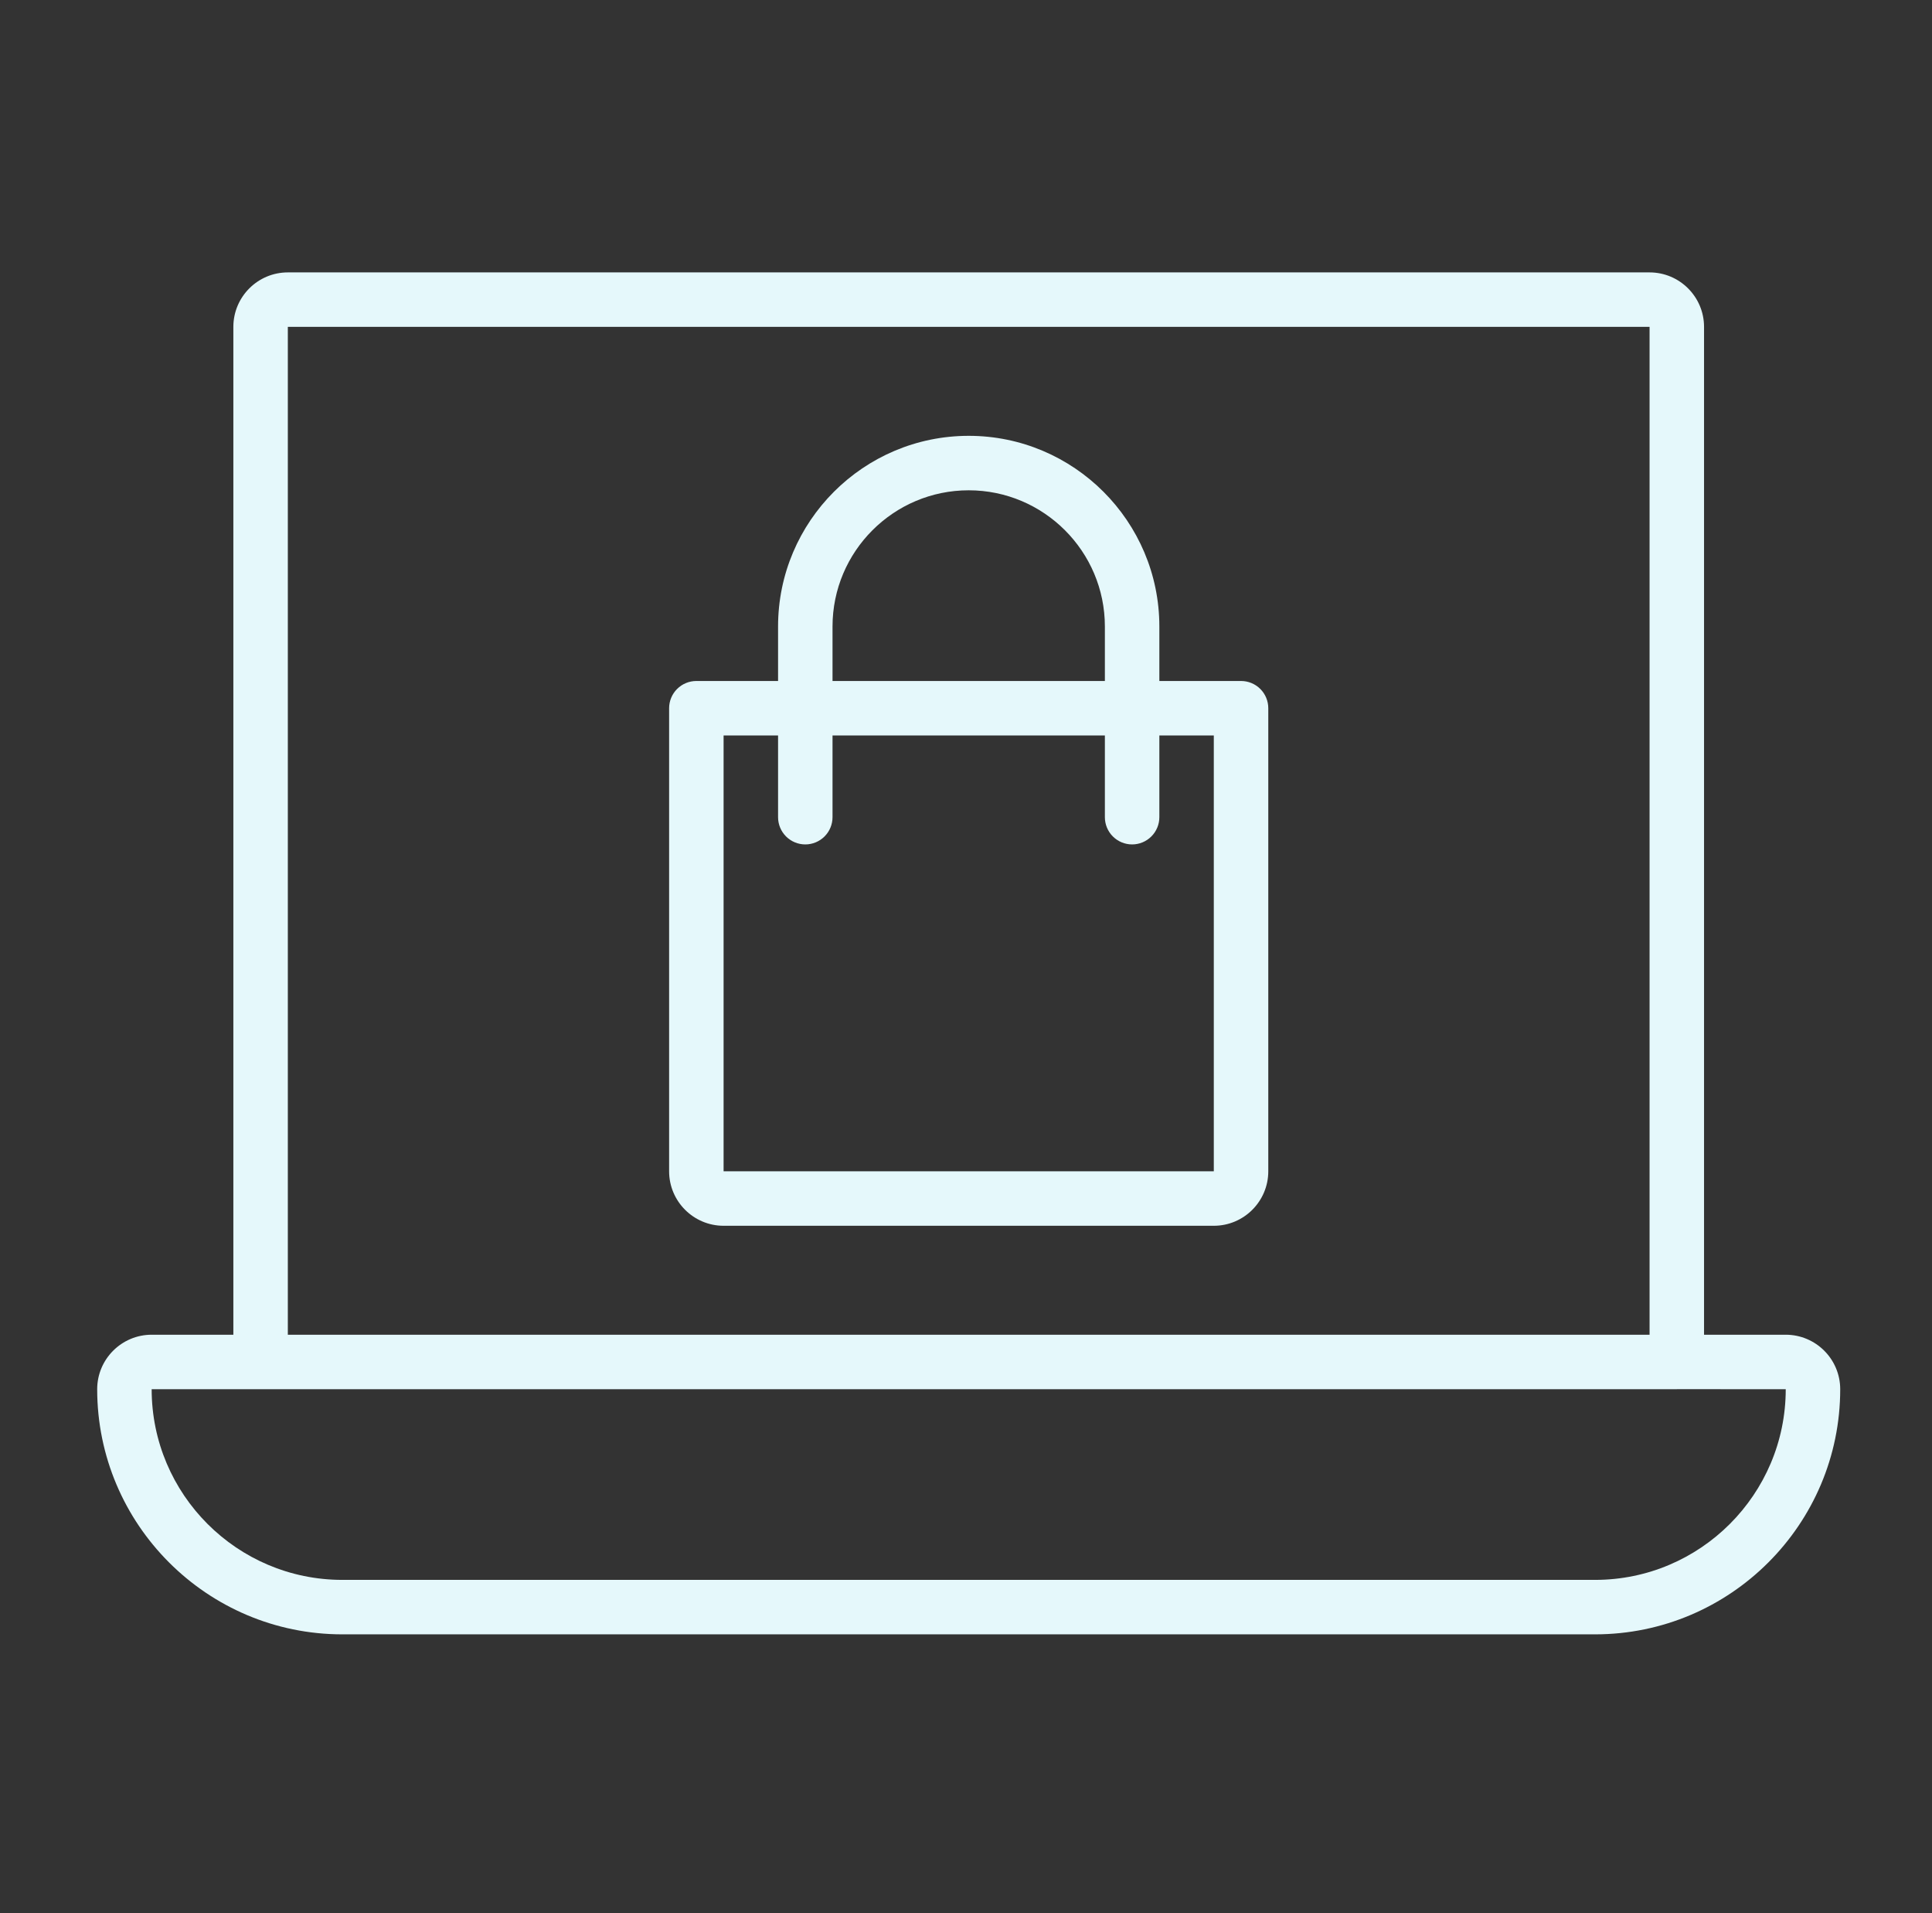 <svg width="102" height="101" viewBox="0 0 102 101" fill="none" xmlns="http://www.w3.org/2000/svg">
<rect x="0" y="0" width="102" height="101" fill="#333333" stroke="none"/>
<path d="M94.278 70.455H89.965V17.254C89.965 15.668 88.675 14.379 87.089 14.379H15.196C13.61 14.379 12.32 15.668 12.32 17.254V70.455H8.007C6.421 70.455 5.131 71.745 5.131 73.331C5.131 80.465 10.936 86.271 18.072 86.271H84.213C91.349 86.271 97.154 80.465 97.154 73.331C97.154 71.745 95.864 70.455 94.278 70.455ZM15.196 17.254L87.089 17.253V70.455H15.196V17.254ZM94.278 73.331C94.278 78.881 89.763 83.396 84.213 83.396H18.072C12.522 83.396 8.007 78.881 8.007 73.331H88.527L88.537 73.329L94.278 73.331Z" fill="#E5F8FB"/>
<path d="M65.521 35.947H61.208V33.071C61.208 27.521 56.693 23.006 51.143 23.006C45.592 23.006 41.078 27.521 41.078 33.071V35.947H36.764C36.383 35.947 36.017 36.098 35.747 36.368C35.478 36.637 35.326 37.003 35.326 37.384V61.828C35.326 63.414 36.616 64.704 38.202 64.704H64.083C65.669 64.704 66.959 63.414 66.959 61.828V37.384C66.959 37.003 66.808 36.637 66.538 36.368C66.268 36.098 65.903 35.947 65.521 35.947ZM43.953 33.071C43.953 29.107 47.178 25.881 51.143 25.881C55.107 25.881 58.332 29.107 58.332 33.071V35.947H43.953V33.071ZM64.083 61.828H38.202V38.822H41.078V43.136C41.078 43.517 41.229 43.883 41.499 44.153C41.768 44.422 42.134 44.574 42.515 44.574C42.897 44.574 43.263 44.422 43.532 44.153C43.802 43.883 43.953 43.517 43.953 43.136V38.822H58.332V43.136C58.332 43.517 58.483 43.883 58.753 44.153C59.023 44.422 59.388 44.574 59.77 44.574C60.151 44.574 60.517 44.422 60.786 44.153C61.056 43.883 61.208 43.517 61.208 43.136V38.822H64.083V61.828Z" fill="#E5F8FB"/>
</svg>
